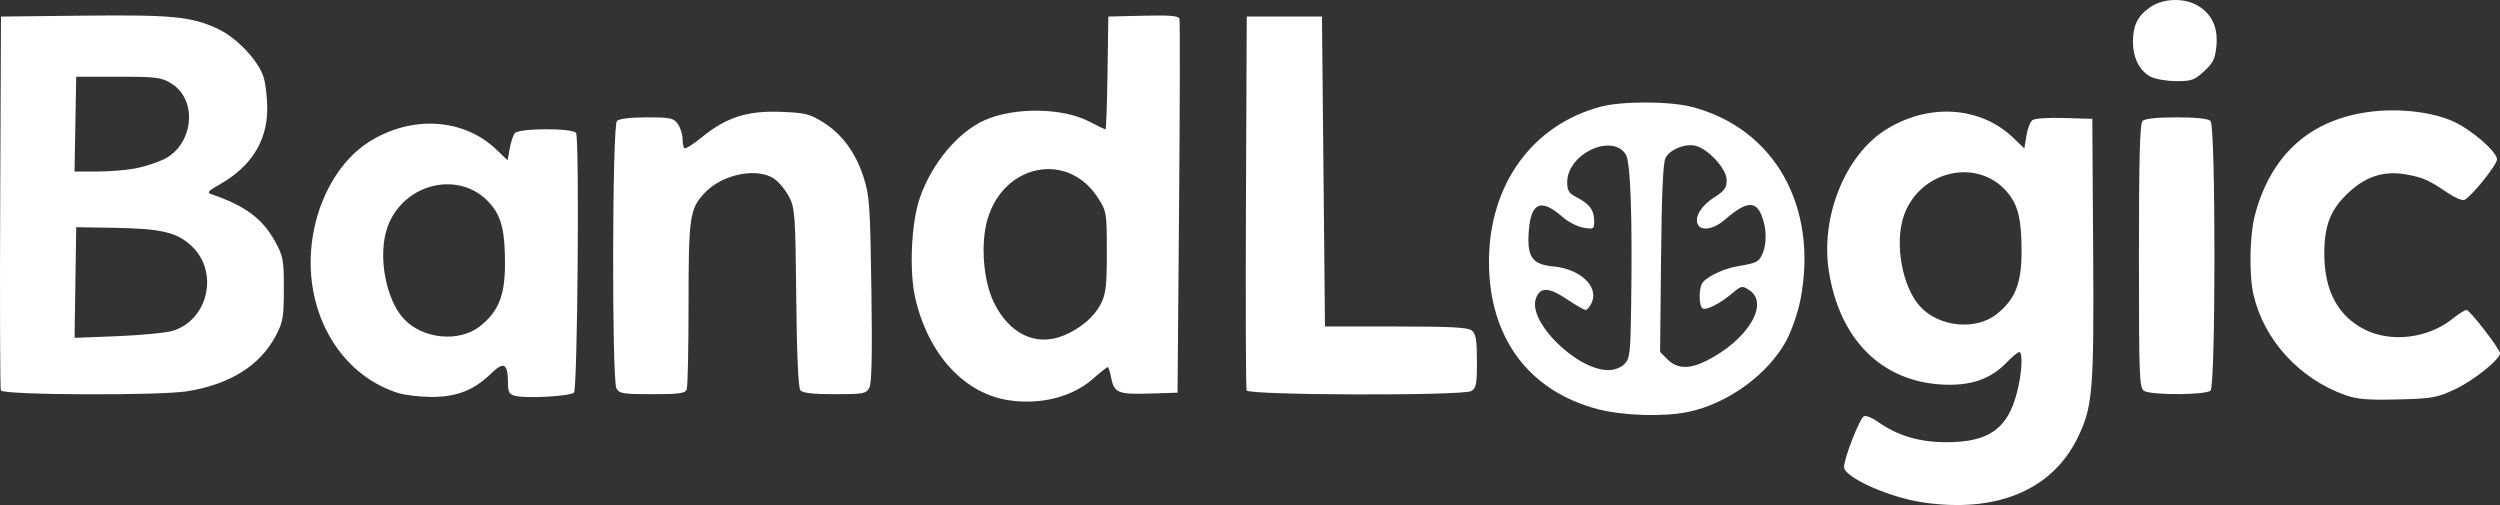 <svg
      viewBox="0 0 1107.754 223.779"
      xmlns="http://www.w3.org/2000/svg"
      preserveAspectRatio="xMidYMid meet"
    >
      <rect x="0" y="0" width="1107.754" height="223.779" fill="#333333" stroke="none"/>
      <defs id="defs1" />
      <g id="g1" transform="translate(-126.9,-553.331)">
        <path
          fill="#ffffff"
          d="m 978.667,775.905 c -14.979,-2.254 -34.66,-11.124 -34.673,-15.628 -0.011,-3.903 7.033,-21.832 8.851,-22.53 0.95,-0.365 3.634,0.695 5.965,2.354 8.809,6.273 18.447,9.168 30.524,9.171 18.749,0.004 27.085,-5.842 31.277,-21.938 2.21,-8.484 2.73,-18.001 0.985,-18.001 -0.589,0 -3.068,2.06 -5.509,4.578 -7.292,7.523 -16.002,10.501 -28.689,9.81 -26.879,-1.464 -45.456,-20.107 -50.144,-50.321 -3.715,-23.946 7.158,-51.079 25.028,-62.453 18.906,-12.033 42.011,-10.641 56.668,3.415 l 4.949,4.746 0.884,-5.529 c 0.486,-3.041 1.649,-6.164 2.583,-6.939 1.008,-0.836 6.775,-1.254 14.167,-1.025 l 12.468,0.385 0.372,57.333 c 0.415,63.972 -0.14,70.513 -7.189,84.602 -11.397,22.781 -36.067,32.852 -68.517,27.969 z m 32.979,-83.399 c 8.205,-6.527 11.022,-13.634 11.013,-27.788 -0.01,-14.278 -1.504,-20.473 -6.322,-26.199 -13.086,-15.552 -38.845,-9.725 -45.834,10.367 -4.236,12.179 -0.751,31.593 7.228,40.274 8.372,9.107 24.654,10.713 33.914,3.346 z m -176.725,42.128 c -30.711,-8.046 -48.254,-31.785 -48.254,-65.3 0,-34.125 19.097,-60.635 49.509,-68.73 9.463,-2.519 30.574,-2.464 40.436,0.105 36.527,9.514 55.998,44 48.112,85.215 -1.077,5.628 -3.849,13.733 -6.216,18.173 -7.989,14.989 -25.962,28.091 -43.573,31.763 -10.743,2.24 -28.906,1.683 -40.014,-1.227 z m 11.746,-19.967 c 2.431,-2.431 2.696,-4.696 3,-25.667 0.582,-40.173 -0.268,-63.996 -2.4,-67.271 -6.201,-9.523 -25.933,-0.135 -25.933,12.339 0,3.763 0.734,4.909 4.333,6.769 5.588,2.888 7.572,5.577 7.624,10.337 0.04,3.662 -0.178,3.805 -4.7,3.072 -2.608,-0.423 -6.769,-2.549 -9.246,-4.723 -9.759,-8.568 -14.232,-6.548 -15.083,6.813 -0.698,10.967 1.645,14.189 10.949,15.056 11.962,1.114 20.218,8.948 16.963,16.093 -0.797,1.75 -2.002,3.182 -2.678,3.182 -0.675,0 -4.391,-2.128 -8.256,-4.73 -8.088,-5.443 -11.964,-5.523 -13.799,-0.283 -3.605,10.294 18.101,31.679 32.155,31.679 2.627,0 5.481,-1.076 7.072,-2.667 z m 36.386,-1.486 c 18.251,-9.165 28.055,-25.336 18.97,-31.288 -3.158,-2.069 -3.503,-2.007 -7.493,1.351 -5.485,4.615 -11.616,7.734 -13.236,6.732 -1.453,-0.898 -1.732,-7.283 -0.463,-10.59 1.077,-2.807 9.191,-6.919 15.898,-8.057 8.58,-1.456 9.461,-1.887 11.069,-5.417 2.093,-4.593 1.929,-11.722 -0.396,-17.288 -2.732,-6.539 -7.013,-5.957 -16.448,2.238 -4.791,4.162 -10.578,5.002 -11.837,1.719 -1.307,-3.405 1.755,-8.256 7.5,-11.883 4.404,-2.78 5.384,-4.152 5.384,-7.539 0,-4.901 -8.041,-13.783 -13.783,-15.224 -4.486,-1.126 -11.117,1.497 -13.268,5.247 -1.144,1.995 -1.738,14.972 -2.035,44.459 l -0.419,41.642 3.358,3.358 c 4.175,4.175 9.62,4.346 17.199,0.539 z m -309.066,17.518 c -19.731,-2.943 -35.62,-20.169 -41.46,-44.947 -2.86,-12.136 -1.876,-33.902 2.033,-44.977 5.385,-15.258 16.923,-29.003 28.73,-34.225 13.126,-5.806 34.376,-5.523 46.209,0.617 3.712,1.926 6.98,3.501 7.263,3.501 0.283,0 0.677,-11.25 0.877,-25 l 0.363,-25 15.508,-0.374 c 11.714,-0.283 15.631,0.043 16.009,1.333 0.275,0.939 0.197,38.608 -0.175,83.708 l -0.675,82 -12.468,0.385 c -13.943,0.431 -15.689,-0.308 -16.979,-7.186 -0.468,-2.493 -1.141,-4.533 -1.497,-4.533 -0.356,0 -3.337,2.368 -6.624,5.261 -9.03,7.948 -23.103,11.527 -37.112,9.437 z m 24.318,-28.74 c 7.449,-3.113 13.438,-8.226 16.375,-13.983 2.258,-4.425 2.654,-7.862 2.654,-22.995 0,-17.312 -0.104,-17.955 -3.838,-23.844 -13.243,-20.882 -41.836,-15.387 -49.049,9.425 -3.128,10.761 -1.853,27.202 2.856,36.827 6.878,14.059 18.807,19.665 31.002,14.569 z m 567.678,26.387 c -20.304,-7.256 -35.936,-24.402 -40.569,-44.495 -1.988,-8.623 -1.699,-26.198 0.575,-34.927 7.124,-27.351 25.025,-43.149 52.367,-46.215 12.559,-1.408 26.734,0.373 35.728,4.491 8.121,3.718 19.249,13.404 19.249,16.754 0,2.417 -11.44,16.634 -14.432,17.936 -0.971,0.422 -4.271,-0.941 -7.333,-3.031 -8.211,-5.602 -10.861,-6.807 -17.882,-8.132 -9.909,-1.87 -17.773,0.411 -25.562,7.414 -8.555,7.692 -11.505,15.128 -11.316,28.525 0.223,15.828 6.211,26.764 17.898,32.686 11.657,5.907 28.108,3.902 38.883,-4.739 2.707,-2.171 5.509,-3.947 6.227,-3.947 1.452,0 14.818,17.301 14.838,19.206 0.029,2.696 -11.715,12.097 -19.909,15.939 -8.066,3.781 -10.039,4.131 -25.411,4.511 -13.408,0.331 -17.974,-0.055 -23.351,-1.977 z m -862.649,-0.869 c -26.558,-8.356 -42.586,-37.217 -38.006,-68.44 2.688,-18.325 12.215,-34.649 24.954,-42.757 18.881,-12.017 42.011,-10.639 56.625,3.373 l 4.906,4.704 0.934,-5.179 c 0.514,-2.848 1.53,-5.929 2.257,-6.846 1.785,-2.249 25.767,-2.322 27.151,-0.083 1.546,2.501 0.657,113.47 -0.921,115.049 -1.584,1.584 -21.068,2.699 -25.912,1.483 -2.793,-0.701 -3.325,-1.627 -3.342,-5.808 -0.036,-8.716 -1.813,-9.661 -7.592,-4.038 -7.537,7.333 -15.282,10.35 -26.388,10.278 -5.133,-0.033 -11.733,-0.815 -14.667,-1.738 z m 36.313,-29.638 c 8.205,-6.527 11.022,-13.634 11.013,-27.788 -0.009,-14.278 -1.504,-20.473 -6.322,-26.199 -13.086,-15.552 -38.845,-9.725 -45.834,10.367 -4.236,12.179 -0.751,31.593 7.228,40.274 8.372,9.107 24.654,10.713 33.914,3.346 z m -212.367,28.494 c -0.35,-0.917 -0.482,-38.567 -0.291,-83.667 l 0.346,-82 36.667,-0.397 c 39.521,-0.428 47.911,0.406 59.603,5.924 8.35,3.941 17.958,14.191 20.145,21.493 0.872,2.91 1.579,9.121 1.572,13.802 -0.022,14.417 -7.159,25.722 -21.269,33.687 -5.091,2.874 -5.572,3.488 -3.333,4.257 14.882,5.113 22.429,10.715 28.01,20.791 3.661,6.609 3.939,8.097 3.939,21.11 0,12.639 -0.35,14.664 -3.604,20.831 -6.911,13.101 -20.231,21.462 -39.063,24.521 -12.419,2.017 -81.928,1.721 -82.721,-0.352 z m 75.992,-26.372 c 15.833,-4.715 20.747,-25.929 8.681,-37.468 -6.517,-6.233 -13.461,-7.88 -34.663,-8.224 l -16.622,-0.269 -0.364,24.518 -0.364,24.518 19.031,-0.753 c 10.467,-0.414 21.403,-1.459 24.302,-2.322 z M 186.771,627.98 c 3.924,-0.744 9.596,-2.544 12.603,-4 13.278,-6.428 15.347,-26.249 3.507,-33.611 -4.474,-2.782 -6.444,-3.036 -23.549,-3.036 h -18.667 l -0.367,21 -0.367,21 h 9.852 c 5.419,0 13.063,-0.609 16.987,-1.353 z m 213.275,97.441 c -2.091,-3.906 -1.882,-116.386 0.22,-118.488 1,-1 5.968,-1.6 13.258,-1.6 10.535,0 11.858,0.285 13.733,2.963 1.142,1.63 2.076,4.53 2.076,6.444 0,1.915 0.359,3.84 0.798,4.279 0.439,0.439 3.984,-1.798 7.878,-4.97 10.724,-8.735 19.979,-11.706 34.767,-11.162 10.728,0.395 12.852,0.905 18.621,4.474 8.532,5.279 14.518,13.33 18.111,24.361 2.669,8.196 2.963,12.356 3.509,49.772 0.424,29.042 0.157,41.647 -0.924,43.667 -1.4,2.615 -2.605,2.839 -15.309,2.839 -9.688,0 -14.218,-0.516 -15.228,-1.733 -0.937,-1.129 -1.575,-15.432 -1.83,-41 -0.361,-36.181 -0.601,-39.679 -3.058,-44.514 -1.467,-2.886 -4.362,-6.486 -6.435,-8 -7.473,-5.459 -23.25,-2.353 -31.168,6.136 -6.561,7.033 -7.064,10.52 -7.064,48.96 0,19.764 -0.364,36.883 -0.809,38.043 -0.669,1.744 -3.315,2.109 -15.286,2.109 -12.948,0 -14.623,-0.272 -15.857,-2.579 z m 279.232,0.912 c -0.35,-0.917 -0.482,-38.567 -0.291,-83.667 l 0.346,-82 h 16.667 16.667 l 0.667,68.667 0.667,68.667 h 31.459 c 24.703,0 31.933,0.393 33.667,1.83 1.75,1.451 2.208,4.272 2.208,13.62 0,10.292 -0.328,11.965 -2.579,13.17 -4.013,2.148 -98.649,1.875 -99.475,-0.286 z m 397.721,0.227 c -2.166,-1.262 -2.333,-5.543 -2.333,-59.693 0,-43.593 0.404,-58.738 1.6,-59.934 1.033,-1.033 6.37,-1.6 15.067,-1.6 8.696,0 14.033,0.567 15.067,1.6 2.302,2.302 2.302,117.165 0,119.467 -1.988,1.988 -26.037,2.119 -29.4,0.16 z m 2.683,-139.314 c -4.809,-2.609 -7.688,-8.438 -7.664,-15.513 0.025,-7.303 2.194,-11.539 7.864,-15.36 5.763,-3.884 15.073,-4.073 21.052,-0.427 6.148,3.749 8.835,9.708 8.052,17.859 -0.536,5.576 -1.45,7.435 -5.462,11.113 -4.312,3.952 -5.626,4.41 -12.505,4.363 -4.227,-0.029 -9.329,-0.945 -11.336,-2.034 z"
          id="path1"
        />
      </g>
    </svg>